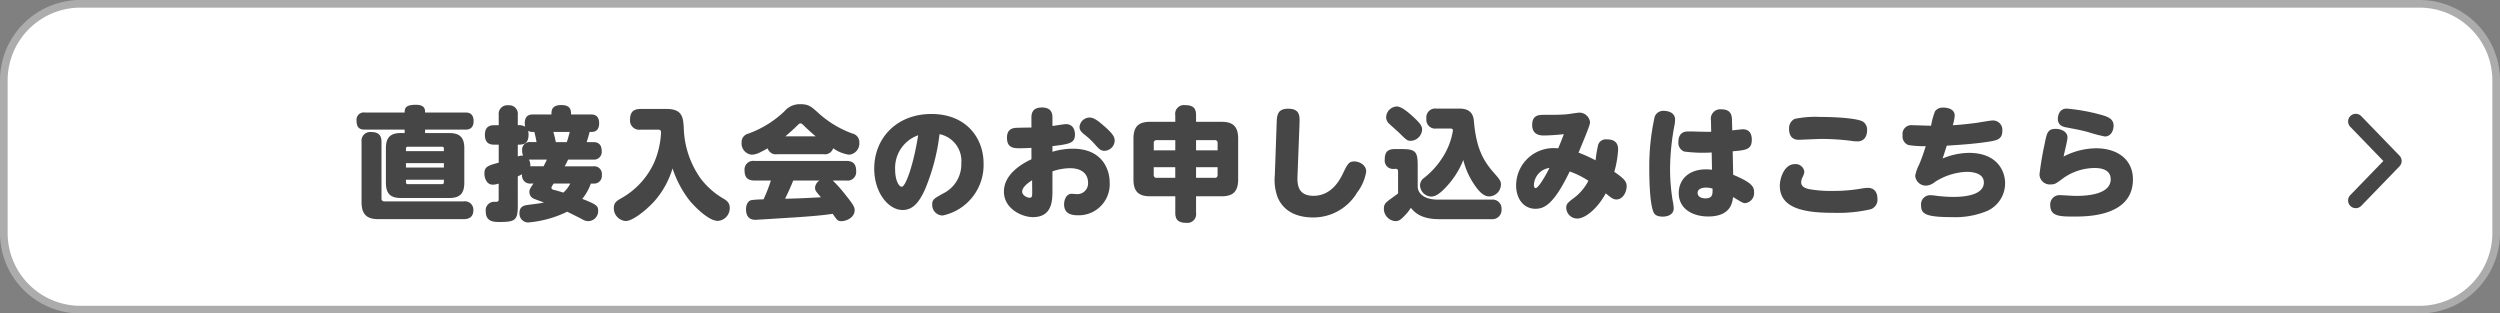 <svg xmlns="http://www.w3.org/2000/svg" width="327" height="41" viewBox="0 0 327 41">
  <rect x="0" y="0" width="327" height="41" fill="#808080" stroke="none"/>
  <g id="Group_14852" data-name="Group 14852" transform="translate(-31.5 -1069.5)">
    <g id="Group_14851" data-name="Group 14851">
      <path id="Path_67210" data-name="Path 67210" d="M10.031,0H315.969A10.015,10.015,0,0,1,326,10V30a10.015,10.015,0,0,1-10.031,10H10.031A10.015,10.015,0,0,1,0,30V10A10.015,10.015,0,0,1,10.031,0Z" transform="translate(32 1070)" fill="#fff"/>
      <path id="Path_67210_-_Outline" data-name="Path 67210 - Outline" d="M10.031-.5H315.969A10.527,10.527,0,0,1,326.5,10V30a10.527,10.527,0,0,1-10.531,10.5H10.031A10.527,10.527,0,0,1-.5,30V10A10.527,10.527,0,0,1,10.031-.5Zm305.938,40A9.526,9.526,0,0,0,325.5,30V10A9.526,9.526,0,0,0,315.969.5H10.031A9.526,9.526,0,0,0,.5,10V30a9.526,9.526,0,0,0,9.531,9.5Z" transform="translate(32 1070)" fill="#acacac"/>
      <path id="Path_67256" data-name="Path 67256" d="M5.168,6a1,1,0,0,1-.7-.281L-.7.719A1,1,0,0,1-.719-.7,1,1,0,0,1,.7-.719L5.168,3.608,9.639-.719A1,1,0,0,1,11.053-.7,1,1,0,0,1,11.03.719l-5.167,5A1,1,0,0,1,5.168,6Z" transform="translate(339.635 1095.723) rotate(-90)" fill="#464646"/>
    </g>
    <path id="Path_67300" data-name="Path 67300" d="M-111.024-10.1c-1.264,0-2,.432-2,1.984V-3.6c0,1.568.736,2,2,2h6.256c1.264,0,2-.432,2-2V-8.112c0-1.552-.736-1.984-2-1.984H-107.9v-.448h5.248c.288,0,1.1,0,1.1-1.12s-.8-1.12-1.1-1.12H-107.9c0-.384,0-1.008-1.2-1.008-1.328,0-1.472.4-1.472,1.008h-5.2a.951.951,0,0,0-1.088,1.072c0,.96.448,1.168,1.088,1.168h5.2v.448Zm5.584,4.512h-4.96V-6.16h4.96Zm-4.96-2.464a.222.222,0,0,1,.256-.256h4.448a.222.222,0,0,1,.256.256v.32h-4.96Zm4.96,4.064v.32a.228.228,0,0,1-.256.256h-4.448a.228.228,0,0,1-.256-.256v-.32Zm-8.16-4.944c0-.72-.24-1.3-1.36-1.3a1.141,1.141,0,0,0-1.248,1.3v7.872c0,1.76.848,2.224,2.224,2.224h11.12c.528,0,1.28-.144,1.28-1.168a1.1,1.1,0,0,0-1.28-1.152h-10.352a.346.346,0,0,1-.384-.384Zm19.872,5.44c-.432.64-.528.8-.528,1.1a.952.952,0,0,0,.512.848c.16.08.288.128,1.392.528-.416.112-1.152.192-2.128.32-.624.08-1.072.3-1.072,1.056A1.149,1.149,0,0,0-94.432,1.6,14.362,14.362,0,0,0-89.312.192c.4.192,1.264.624,1.888.944a1.655,1.655,0,0,0,.864.288,1.32,1.32,0,0,0,1.3-1.376c0-.624-.24-.816-2.08-1.536a6.585,6.585,0,0,0,1.12-2h.448a1,1,0,0,0,.992-1.12A1,1,0,0,0-85.9-5.744h-3.744a7.6,7.6,0,0,0,.448-.88h3.3A1.006,1.006,0,0,0-84.8-7.76c0-1.152-.864-1.152-1.1-1.152h-.864c.176-.544.256-.832.384-1.328h.24c.736,0,1.008-.48,1.008-1.12,0-1.152-.752-1.168-1.1-1.168h-2.576c0-.48,0-1.232-1.264-1.232-1.3,0-1.3.736-1.3,1.232H-93.76c-.3,0-1.1,0-1.1,1.136a2.753,2.753,0,0,0,.048.464,1.579,1.579,0,0,0-.96-.192v-1.344a1.126,1.126,0,0,0-1.232-1.264,1.128,1.128,0,0,0-1.264,1.264v1.344h-.56c-.384,0-1.248.016-1.248,1.264,0,1.12.656,1.28,1.248,1.28h.56v2.352c-1.36.368-1.872.512-1.872,1.408,0,.432.192,1.472,1.1,1.472a2.51,2.51,0,0,0,.768-.144V-1.52c0,.416-.064.416-.592.416a1.1,1.1,0,0,0-1.1,1.248c0,1.392,1.088,1.392,1.824,1.392,2,0,2.368-.224,2.368-2.1V-4.432c.128-.064.24-.112.56-.272a1.05,1.05,0,0,0,.992,1.216Zm-.352-5.424A1,1,0,0,0-95.2-7.776a1.3,1.3,0,0,0,.128.624,2.088,2.088,0,0,0-.7.112V-8.576c.592,0,1.408,0,1.408-1.312a1.684,1.684,0,0,0-.064-.5,1.06,1.06,0,0,0,.576.144h.24a11.989,11.989,0,0,1,.288,1.328Zm2.112,2.288c-.064.16-.16.352-.432.88h-1.744a1.4,1.4,0,0,0-.176-.88Zm3.056,3.136a3.875,3.875,0,0,1-.9,1.184c-.432-.128-.912-.288-1.3-.368-.128-.032-.256-.112-.256-.256,0-.128.064-.224.288-.56ZM-90.8-8.912a13.428,13.428,0,0,0-.32-1.328h2.144c-.112.432-.24.9-.384,1.328Zm13.3-1.632c.336,0,.464.064.464.384,0,.1-.016.272-.032.448a11.022,11.022,0,0,1-.9,3.536A10.2,10.2,0,0,1-82.3-1.536c-.512.288-.912.56-.912,1.232a1.666,1.666,0,0,0,1.568,1.712c.88,0,2.7-1.408,3.824-2.688a11.458,11.458,0,0,0,2.288-4.192A14.026,14.026,0,0,0-73.3-1.264c.64.768,2.464,2.656,3.7,2.656a1.669,1.669,0,0,0,1.552-1.68c0-.736-.432-1.008-.96-1.312A10.267,10.267,0,0,1-71.84-4.128a12.017,12.017,0,0,1-2.224-6.656c-.08-1.264-.128-2.464-2.224-2.464H-79.7c-.848,0-1.392.32-1.392,1.408a1.207,1.207,0,0,0,1.392,1.3Zm24.688,6.656a1.122,1.122,0,0,0,1.3-1.2c0-.992-.416-1.36-1.3-1.36H-64.8a1.132,1.132,0,0,0-1.312,1.216c0,.976.432,1.344,1.312,1.344h2.128a19.455,19.455,0,0,1-.96,2.464,12.709,12.709,0,0,0-1.6.1c-.624.176-.688.928-.688,1.184,0,1.392.96,1.392,1.28,1.392.112,0,4.144-.256,5.632-.352,2.032-.144,3.1-.24,4.432-.432.576.848.656.96,1.152.96.608,0,1.712-.464,1.712-1.424,0-.288,0-.544-1.184-2a16.837,16.837,0,0,0-1.68-1.888Zm-3.488,0a1.189,1.189,0,0,0-.592.928c0,.368.08.448.768,1.264-2.448.128-2.72.144-4.688.192.432-.88.64-1.36,1.072-2.384Zm.544-3.44a1.116,1.116,0,0,0,1.232-.784,4.722,4.722,0,0,0,2.08.848A1.472,1.472,0,0,0-51.1-8.832a1.148,1.148,0,0,0-.9-1.2,13.4,13.4,0,0,1-4.368-2.608c-1.024-.928-1.344-1.232-2.432-1.232a2.647,2.647,0,0,0-2.112.944,13.456,13.456,0,0,1-4.72,2.912A1.135,1.135,0,0,0-66.5-8.848a1.474,1.474,0,0,0,1.344,1.584A2.7,2.7,0,0,0-64-7.616c.5-.24.7-.368.912-.48a1.105,1.105,0,0,0,1.232.768Zm-5.024-2.336c.3-.256.816-.688,1.488-1.344.256-.256.352-.352.5-.352s.24.1.5.352c.672.656,1.168,1.072,1.488,1.344Zm20.176-.288A3.574,3.574,0,0,1-37.76-6.144a4.24,4.24,0,0,1-2.416,3.968c-1.152.656-1.392.768-1.392,1.44A1.38,1.38,0,0,0-40.192.688a6.745,6.745,0,0,0,5.344-6.8c0-3.424-2.352-6.48-6.816-6.48-4.544,0-7.488,3.152-7.488,7.152,0,3.152,1.872,5.408,3.7,5.408,1.344,0,2.176-.976,2.96-2.736A26.8,26.8,0,0,0-40.608-9.952Zm-2.8.144C-44-6-45.04-3.072-45.552-3.072c-.352,0-.864-.8-.864-2.24A4.534,4.534,0,0,1-43.408-9.808Zm14.816-1.008c-.512,0-1.44.016-1.888.032-.624.016-1.312.192-1.312,1.3,0,1.376.928,1.376,1.712,1.376.592,0,1.056-.032,1.488-.048v1.488c-1.28.592-3.6,1.968-3.6,4.224S-29.824.9-28.4.9c2.56,0,2.56-2.208,2.56-3.552V-5.088A7.371,7.371,0,0,1-23.568-5.5c2.112,0,2.384,1.3,2.384,1.856a1.408,1.408,0,0,1-1.44,1.536c-.16,0-.592-.048-.7-.048-.688,0-.992.768-.992,1.376,0,1.152.8,1.44,1.824,1.44A4.056,4.056,0,0,0-18.352-3.6c0-1.888-1.088-4.448-4.816-4.448a9.255,9.255,0,0,0-2.672.4v-.736c2.176-.272,2.944-.368,2.944-1.52,0-.72-.336-1.36-1.184-1.36-.24,0-1.472.208-1.76.24v-1.008c0-.464,0-1.408-1.376-1.408s-1.376.944-1.376,1.424Zm.1,8.432c0,.448,0,.752-.32.752-.368,0-.992-.32-.992-.816S-29.2-3.488-28.5-3.92Zm7.5-9.744A1.348,1.348,0,0,0-22.3-10.88c0,.336.16.592.656.992A9.349,9.349,0,0,1-20.32-8.656c.592.672.8.88,1.28.88A1.371,1.371,0,0,0-17.7-9.1c0-.544-.336-.976-1.264-1.808C-19.84-11.68-20.4-12.128-20.992-12.128Zm11.216.56h-3.248c-1.376,0-2.224.448-2.224,2.208v5.328c0,1.76.848,2.208,2.224,2.208h3.248V.336c0,.848.336,1.312,1.456,1.312A1.141,1.141,0,0,0-7.056.336v-2.16h3.3c1.36,0,2.208-.448,2.208-2.208V-9.36c0-1.76-.848-2.208-2.208-2.208h-3.3v-.88c0-.848-.32-1.3-1.44-1.3a1.141,1.141,0,0,0-1.28,1.3Zm-2.816,2.784a.346.346,0,0,1,.384-.384h2.432V-7.84h-2.816Zm7.968-.384a.339.339,0,0,1,.384.384v.944H-7.056V-9.168ZM-12.208-4.24a.346.346,0,0,1-.384-.384V-5.632h2.816V-4.24Zm7.968-.384a.339.339,0,0,1-.384.384H-7.056V-5.632H-4.24Zm7.488.016a6.559,6.559,0,0,0,.336,2.832C4.224-.128,5.776.944,8.272.944A6.66,6.66,0,0,0,14.016-2.32,6.1,6.1,0,0,0,15.2-5.056c0-.9-.944-1.328-1.552-1.328-.7,0-.864.272-1.52,1.632C11.28-2.976,10.016-1.888,8.3-1.888c-2.192,0-2.128-1.728-2.08-2.768l.256-6.656c.032-.992.08-1.968-1.488-1.968-1.392,0-1.472.864-1.5,1.856Zm14.56-7.5a1.169,1.169,0,0,0,.352.752c.192.192,1.2,1.072,1.424,1.3.9.9,1.008.976,1.472.976a1.554,1.554,0,0,0,1.456-1.472c0-.4-.16-.736-1.072-1.584-.64-.592-1.6-1.44-2.24-1.44A1.464,1.464,0,0,0,17.808-12.112Zm6.784,10.72c-1.44,0-2.528-.528-2.656-1.6V-5.9c0-1.792-.32-2.1-2.1-2.1h-.912c-.96,0-1.3.432-1.3,1.376a1.086,1.086,0,0,0,1.184,1.216h.32c.24,0,.24.256.24.384v2.832c-.128.1-.512.368-.768.56-.816.592-1.088.784-1.088,1.424a1.617,1.617,0,0,0,1.5,1.632c.464,0,.736-.208,1.168-.672A5.428,5.428,0,0,0,21.04-.32c.512.64,1.392,1.488,3.7,1.488h6.9A1.2,1.2,0,0,0,32.9-.128a1.17,1.17,0,0,0-1.264-1.264Zm1.632-9.3c.224,0,.32.112.32.256a9.185,9.185,0,0,1-1.472,3.7,10.589,10.589,0,0,1-2.48,2.64,1.252,1.252,0,0,0-.352.816,1.521,1.521,0,0,0,1.44,1.488c.608,0,1.2-.416,2.016-1.3A10.984,10.984,0,0,0,27.9-6.576a9.824,9.824,0,0,0,1.424,3.2c.912,1.376,1.52,1.568,2,1.568a1.588,1.588,0,0,0,1.5-1.552c0-.416-.128-.64-.864-1.472C30.4-6.576,29.584-8.24,29.28-11.712c-.128-1.568-1.392-1.584-2.016-1.584h-2.88a1.164,1.164,0,0,0-1.312,1.328,1.156,1.156,0,0,0,1.312,1.28ZM45.2-6.528a19.282,19.282,0,0,0-2.224-1.008c1.312-3.168,1.5-3.68,1.5-4A1.417,1.417,0,0,0,43.1-12.768c-.256,0-1.472.208-1.76.224-.864.064-1.488.064-2.816.064-.72,0-1.616,0-1.616,1.328,0,.9.5,1.376,1.5,1.376.368,0,1.6-.048,2.64-.176-.32.88-.656,1.664-.736,1.856a4.134,4.134,0,0,0-.512-.032,4.894,4.894,0,0,0-4.992,4.88c0,1.728.976,3.056,2.528,3.056,1.152,0,2.4-.56,4.48-4.88a11.269,11.269,0,0,1,2.448,1.216A6.512,6.512,0,0,1,42.464-1.68c-.9.672-1.1.864-1.1,1.344a1.446,1.446,0,0,0,1.424,1.424c1.088,0,2.688-1.344,3.744-3.3.768.64.992.8,1.408.8.832,0,1.328-.976,1.328-1.728,0-.688-.464-1.072-1.616-1.888a13.344,13.344,0,0,0,.5-2.928c0-.96-.592-1.312-1.456-1.312a1.062,1.062,0,0,0-1.152.688A16.554,16.554,0,0,0,45.2-6.528Zm-6.032.992c-.4.832-1.424,2.64-1.808,2.64-.224,0-.224-.352-.224-.432A2.345,2.345,0,0,1,39.168-5.536ZM63.136-7.712c1.712-.144,2.5-.208,2.5-1.52,0-.688-.256-1.36-1.184-1.36-.16,0-.912.1-1.376.144l-.032-1.328c-.016-.48-.032-1.424-1.376-1.424a1.241,1.241,0,0,0-1.376,1.44l.032,1.5c-.832.016-2.176-.048-3.008-.048-.96,0-1.28.608-1.28,1.36a1.221,1.221,0,0,0,.736,1.264,18.278,18.278,0,0,0,3.616.128L60.432-5.3a6.857,6.857,0,0,0-.784-.048c-2.352,0-3.568,1.408-3.568,3.1C56.08-.1,58.016.816,59.92.816c2.944,0,3.168-1.792,3.264-2.544,1.184.72,1.312.8,1.584.8a1.331,1.331,0,0,0,1.168-1.44c0-.72-.32-1.264-2.736-2.272ZM60.5-2.832c.016.688.032,1.28-.912,1.28-.592,0-1.04-.24-1.04-.72,0-.592.72-.688,1.088-.688A2.782,2.782,0,0,1,60.5-2.832ZM52.224-5.6c0,1.456.048,4.768.576,5.888.112.24.368.544,1.184.544.96,0,1.44-.48,1.44-1.072a6.2,6.2,0,0,0-.144-1.04,25.945,25.945,0,0,1-.336-4.128,31.619,31.619,0,0,1,.576-5.7,3.98,3.98,0,0,0,.08-.752c0-.976-1.024-1.136-1.408-1.136a1.185,1.185,0,0,0-1.264.784A30.1,30.1,0,0,0,52.224-5.6ZM76.3-2.528a16.8,16.8,0,0,1-3.024-.208c-.64-.112-1.184-.352-1.184-.912a1.885,1.885,0,0,1,.144-.608,2.017,2.017,0,0,0,.272-.784,1.142,1.142,0,0,0-1.248-.992C69.888-6.032,69.3-4.208,69.3-3.2c0,2.928,3.136,3.536,6.96,3.536a19.089,19.089,0,0,0,4.928-.464,1.311,1.311,0,0,0,.88-1.392c0-.816-.4-1.408-1.264-1.408a5.676,5.676,0,0,0-.768.08A20.883,20.883,0,0,1,76.3-2.528Zm-5.792-8.128c0,.816.336,1.44,1.264,1.44.24,0,2.544-.112,3.024-.112a30.907,30.907,0,0,1,4.112.288,4.292,4.292,0,0,0,.544.032c.928,0,1.264-.72,1.264-1.456a1.259,1.259,0,0,0-.5-1.1c-.64-.448-3.408-.64-5.632-.64a13.341,13.341,0,0,0-3.344.256A1.349,1.349,0,0,0,70.512-10.656ZM91.136-8.448c2.064-.128,3.568-.24,5.232-.48,1.248-.192,2.032-.3,2.032-1.424a1.227,1.227,0,0,0-1.248-1.392c-.288,0-1.648.24-1.952.288-1.36.192-2.448.288-3.28.336a5.1,5.1,0,0,0,.256-1.28c0-.7-.688-1.024-1.488-1.024a1.233,1.233,0,0,0-1.088.48,9.018,9.018,0,0,0-.512,1.888c-.336,0-2.032-.064-2.416-.064A1.155,1.155,0,0,0,85.36-9.808a1.191,1.191,0,0,0,.768,1.28,12.281,12.281,0,0,0,2.256.144A24.478,24.478,0,0,1,87.536-6a5.155,5.155,0,0,0-.528,1.5,1.4,1.4,0,0,0,1.44,1.28,1.929,1.929,0,0,0,1.136-.48A8.293,8.293,0,0,1,93.7-5.024c.56,0,2.288.064,2.288,1.392,0,1.344-1.68,1.888-4,1.888a19.152,19.152,0,0,1-2.192-.144,5.29,5.29,0,0,0-.848-.08A1.189,1.189,0,0,0,87.776-.64C87.776.464,88.32.9,91.84.9A10.848,10.848,0,0,0,96.448.08a3.965,3.965,0,0,0,2.32-3.632c0-1.536-1.008-3.952-4.72-3.952a9.117,9.117,0,0,0-3.456.736C90.832-7.488,90.864-7.584,91.136-8.448Zm14.528-3.536c0,.912.672,1.072,1.216,1.168,1.072.208,1.648.3,2.752.592a18.861,18.861,0,0,0,2.176.576c.912,0,1.152-.944,1.152-1.408,0-.928-.8-1.184-1.568-1.408a25.125,25.125,0,0,0-4.56-.832C105.776-13.3,105.664-12.208,105.664-11.984Zm.752,4.96c.064-.352.512-2.1.512-2.5,0-.784-.864-1.12-1.536-1.12-1.056,0-1.168.528-1.456,1.984a40.016,40.016,0,0,0-.672,4,1.35,1.35,0,0,0,1.488,1.28c.528,0,.688-.128,1.408-.656a7.142,7.142,0,0,1,4.32-1.488c.592,0,2.1.08,2.1,1.472,0,2.176-3.728,2.176-4.592,2.176-.3,0-1.76-.1-2.1-.1a1.21,1.21,0,0,0-1.216,1.312c0,1.488,1.3,1.488,3.168,1.488,1.632,0,7.648,0,7.648-4.864,0-2.576-2-4.064-4.832-4.064A9.4,9.4,0,0,0,106.416-7.024Z" transform="translate(195 1097)" fill="#464646"/>
  </g>
</svg>

